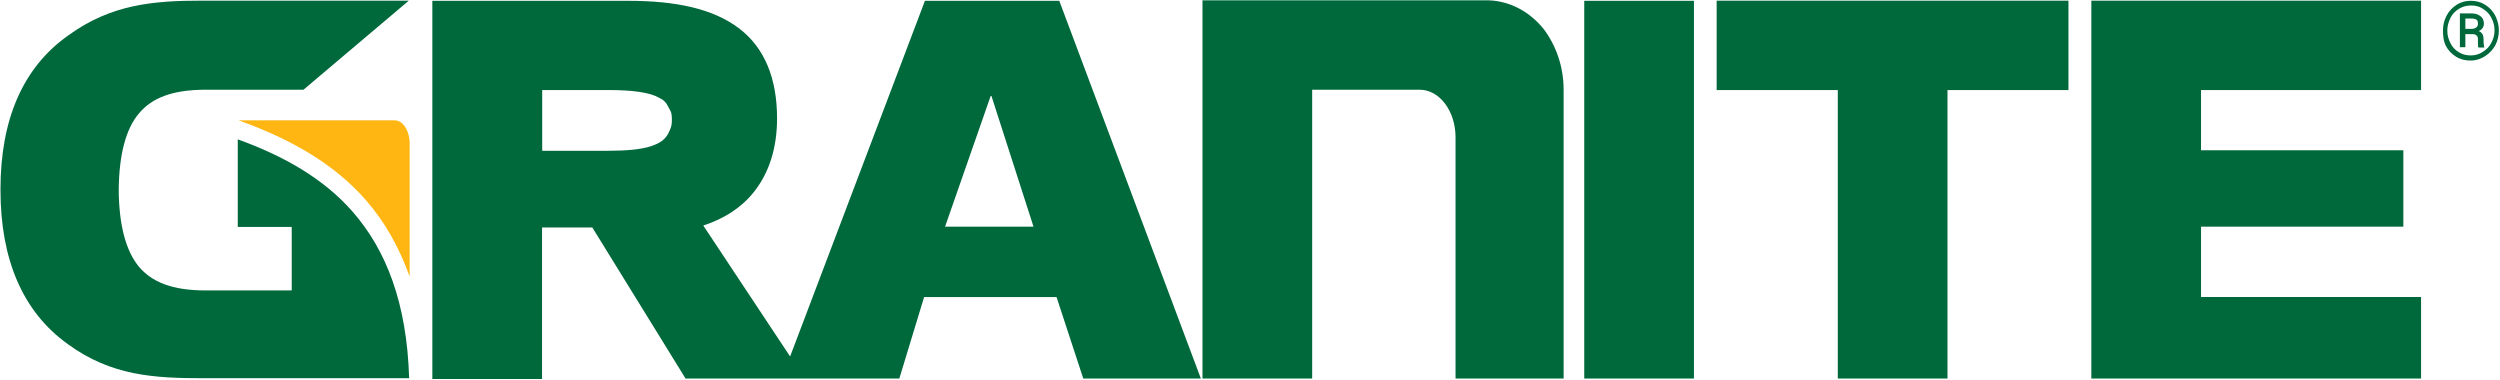 <svg version="1.2" xmlns="http://www.w3.org/2000/svg" viewBox="0 0 1552 236" width="1552" height="236">
	<title>logo - 2025-04-09T143904</title>
	<style>
		.s0 { fill: #00693c } 
		.s1 { fill: #ffb612 } 
	</style>
	<path class="s0" d="m574.2 0.5l-83.7 220.8-53.9-81.3c12.9-4.2 23.6-11 31.4-20.8 9.6-12 14.4-27.6 14.4-45.7 0-24.4-7.5-43.7-23.6-55.9-16.1-12.2-39.1-17.1-68.8-17.1h-121.6v234.8h68.1v-94.1h31.2l57.9 93.8h73.9 58.8l15.4-50.6h82.2l16.6 50.6h73l-87.9-234.5zm-159.3 82.3c-2 3.7-4.9 6.1-11.2 8.1-6.1 1.9-14.9 2.7-26.1 2.7h-41v-37.7h41c15.1 0 25.8 1.5 31.4 4.7 3 1.4 4.7 3.1 5.9 5.8 1.2 2.5 2.2 2.7 2.2 7.9 0 4.6-1 5.8-2.2 8.5zm171.8 57.9l28.3-81.1h0.5l26.1 81.1zm396.8 94.3h68.1v-234.5h-68.1zm82.2-179.1h75.2v179.1h68.1v-179.1h75.1v-55.5h-218.4zm437.3 0v-55.5h-204.7v234.6h204.7v-50.6h-136.6v-43.7h125.6v-47.4h-125.6v-37.4zm-575.9-55.5c-1.7-0.2-3.5-0.2-5.2-0.2h-175.4v234.8h68.1v-179.3h66.8c12.2 0 22.2 13.2 22.2 29.5v149.8h67.1v-179.3c0-14.5-4.8-27.6-12.4-37.7-8.1-10-19-16.3-31.2-17.6zm-779.5 86.1v54.4h33.5v39.4h-53.5c-20.7 0-33.4-5.2-41.5-14.9-7.8-9.6-12.2-25-12.4-47.4 0.2-22.5 4.6-38.1 12.4-47.4 8.1-9.8 20.8-14.9 41.5-14.9h60.8l65.4-55.3h-128.4c-30 0-56.3 2.2-82.9 21.5-28.6 20.1-42.2 52.8-42.2 95.6v0.2 0.3c0 42.7 13.6 75.5 41.9 95.7 26.9 19.6 53.5 21.1 84 21.1h127.8c-1.4-47-14.4-79.7-35.1-103.4-17.8-20.3-42.2-34.4-71.3-44.9z"/>
	<path class="s1" d="m227.2 124.3c11.5 13.2 20.5 28.9 27.1 47.4v-84c-0.5-7.3-4.4-13-9.3-13h-96.9c31.5 11.3 58.8 26.4 79.1 49.6z"/>
	<path class="s0" d="m1516.6 19c0-3.4 0.7-6.3 2.2-9.2 1.5-3 3.7-5.2 6.4-6.9 2.6-1.7 5.6-2.4 8.7-2.4 3.2 0 6.1 0.7 8.8 2.4 2.7 1.7 4.9 3.9 6.4 6.9 1.4 2.9 2.2 5.8 2.2 9.2 0 3.2-0.8 6.4-2.2 9.1-1.5 2.7-3.7 5.1-6.4 6.8-2.7 1.7-5.6 2.7-9 2.7-3.2 0-6.3-0.7-9-2.4-2.7-1.7-4.9-3.9-6.4-6.9-1.4-2.9-1.7-6.1-1.7-9.3zm2.7 0c0 3 0.7 5.4 2 7.9 1.2 2.4 3.1 4.4 5.3 5.6 2.2 1.4 4.7 1.9 7.3 1.9q4.1 0 7.4-2.2c2.2-1.4 4.1-3.1 5.3-5.6 1.3-2.4 2-4.9 2-7.8 0-2.9-0.7-5.4-2-7.8-1.2-2.5-3.1-4.2-5.3-5.6-2.2-1.5-4.7-2-7.4-2-2.6 0-5.1 0.7-7.3 2-2.2 1.4-4.1 3.1-5.3 5.6-1.3 2.7-2 5.1-2 8zm11.2 2v8.3h-3.4v-21h6.8c2.5 0 4.4 0.5 5.9 1.7 1.5 1 2.2 2.7 2.2 4.6 0 2-1 3.7-3.2 4.7q3 1.1 3 5.1v1.5c0 1.4 0.2 2.4 0.4 3.2v0.4h-3.6c-0.3-0.4-0.3-1.7-0.3-3.1 0-1.5 0-2.5 0-2.7-0.2-1.5-1.4-2.5-3.1-2.5h-4.7zm0-3.1h3.9c1.3 0 2.2-0.3 3-1 0.7-0.5 0.9-1.2 0.9-2.2 0-1.2-0.2-2-0.9-2.5-0.8-0.5-1.7-0.7-3.5-0.7h-3.4z"/>
</svg>